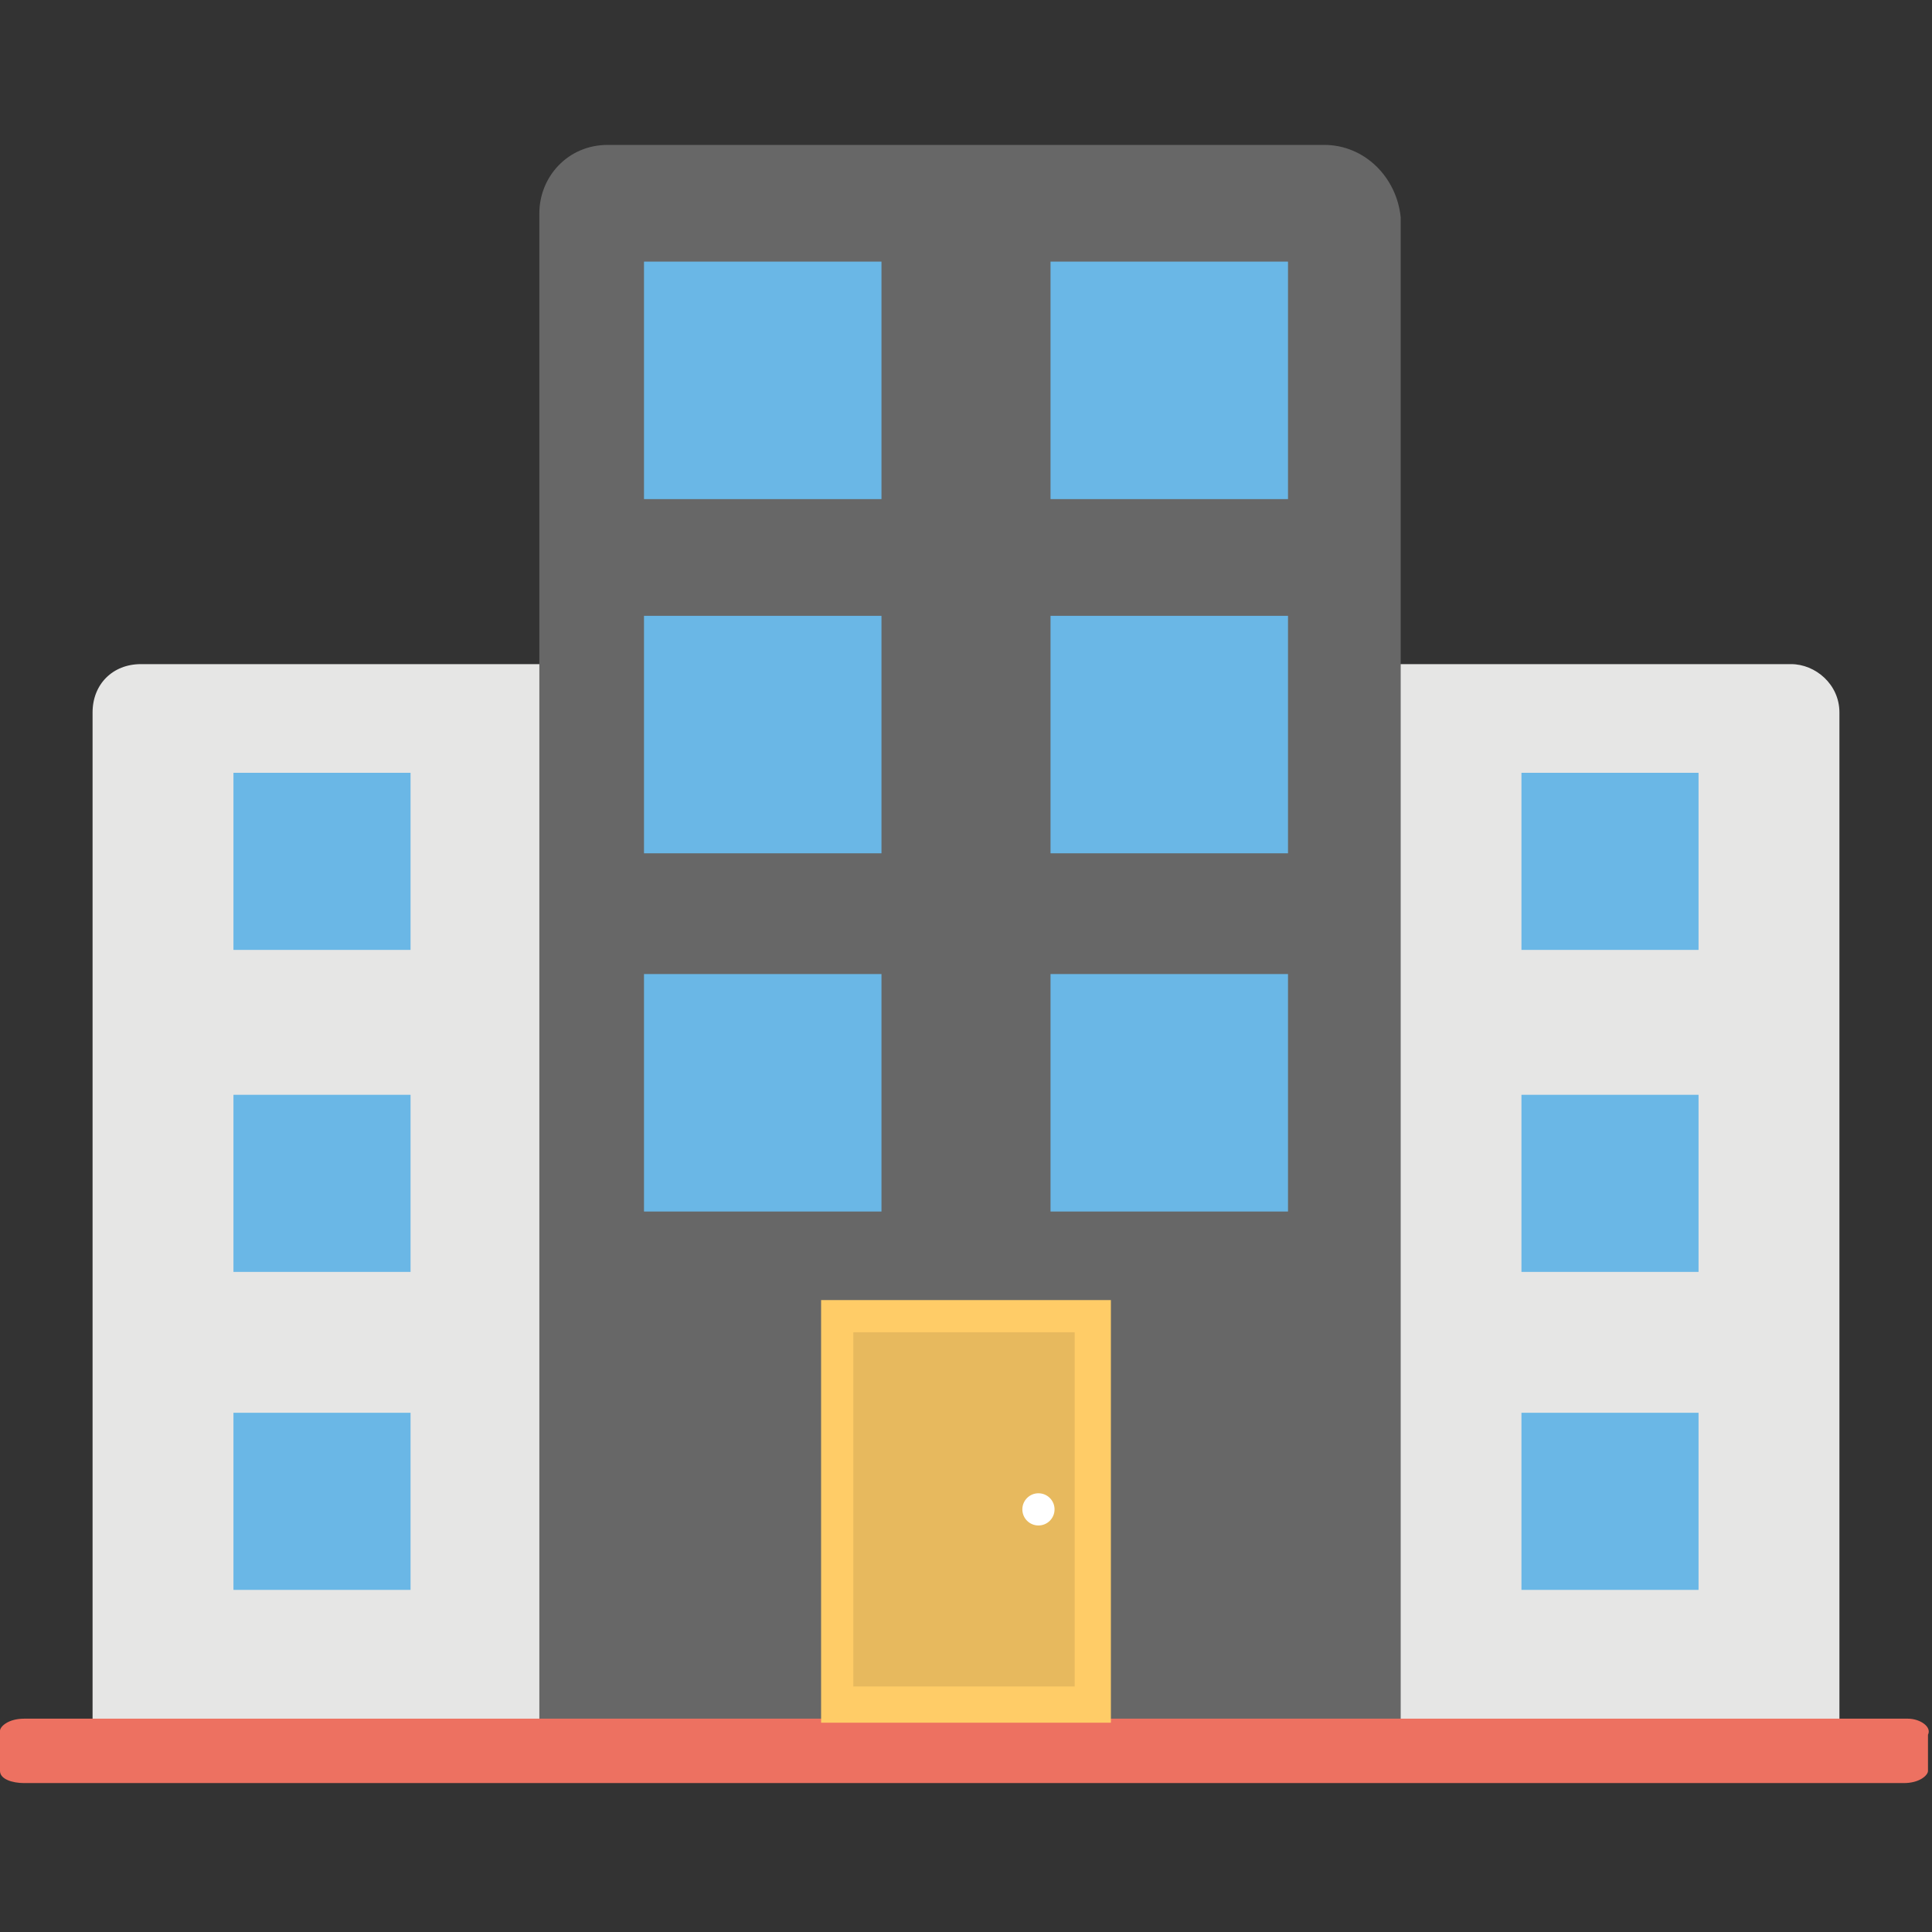 <?xml version="1.0" encoding="utf-8"?>
<!-- Generator: Adobe Illustrator 19.1.0, SVG Export Plug-In . SVG Version: 6.00 Build 0)  -->
<svg version="1.1" id="Layer_1" xmlns="http://www.w3.org/2000/svg" xmlns:xlink="http://www.w3.org/1999/xlink" x="0px" y="0px"
	 viewBox="0 0 48 48" style="enable-background:new 0 0 48 48;" xml:space="preserve">
<rect x="0" y="0" width="48" height="48" fill="#333333" stroke="none"/>
<style type="text/css">
	.st0{fill:#E7B95E;}
	.st1{fill:#D66556;}
	.st2{fill:#FFCC67;}
	.st3{fill:#ED7161;}
	.st4{fill:#E6E6E5;}
	.st5{fill:#CDCCCC;}
	.st6{fill:#B4B4B4;}
	.st7{fill:#FFFFFF;}
	.st8{fill:#6AB7E6;}
	.st9{fill:#676767;}
	.st10{fill:#525252;}
	.st11{fill:#F0EFEF;}
	.st12{fill:#333333;}
	.st13{fill:#88C057;}
	.st14{fill:#BE8E5F;}
	.st15{fill:#F9A66B;}
	.st16{fill:#98D0F1;}
	.st17{fill:#A67C51;}
	.st18{fill:#E7E7E7;}
	.st19{fill:#A9A8A8;}
	.st20{fill:#F3F3F3;}
	.st21{fill:#56B3E5;}
	.st22{fill:#9B7CAB;}
	.st23{fill:#4BA7DD;}
	.st24{fill:#A7D169;}
	.st25{fill:#F68838;}
	.st26{fill:#E8E8E8;}
	.st27{fill:#E1AF55;}
</style>
<g>
	<path class="st4" d="M44.5,16.5h-41c-0.7,0-1.2,0.5-1.2,1.2v25.9h43.4V17.7C45.7,17,45.1,16.5,44.5,16.5z"/>
	<path class="st9" d="M32.9,3.6H15.1c-1,0-1.7,0.8-1.7,1.7v38.1h21.4V5.4C34.7,4.4,33.9,3.6,32.9,3.6z"/>
	<rect x="16" y="6.5" class="st8" width="5.9" height="5.9"/>
	<rect x="26.1" y="6.5" class="st8" width="5.9" height="5.9"/>
	<rect x="16" y="15.3" class="st8" width="5.9" height="5.9"/>
	<rect x="26.1" y="15.3" class="st8" width="5.9" height="5.9"/>
	<g>
		<g>
			<rect x="37.8" y="19.2" class="st8" width="4.4" height="4.4"/>
			<rect x="37.8" y="27.2" class="st8" width="4.4" height="4.4"/>
			<rect x="37.8" y="35.1" class="st8" width="4.4" height="4.4"/>
		</g>
		<g>
			<rect x="5.8" y="19.2" class="st8" width="4.4" height="4.4"/>
			<rect x="5.8" y="27.2" class="st8" width="4.4" height="4.4"/>
			<rect x="5.8" y="35.1" class="st8" width="4.4" height="4.4"/>
		</g>
	</g>
	<rect x="16" y="24.2" class="st8" width="5.9" height="5.9"/>
	<rect x="26.1" y="24.2" class="st8" width="5.9" height="5.9"/>
	<path class="st3" d="M47.4,42.7H0.6c-0.4,0-0.6,0.2-0.6,0.3V44c0,0.2,0.3,0.3,0.6,0.3h46.7c0.4,0,0.6-0.2,0.6-0.3v-0.9
		C48,42.9,47.7,42.7,47.4,42.7z"/>
	<rect x="20.4" y="32.3" class="st2" width="7.2" height="10.5"/>
	<rect x="21.2" y="33.1" class="st0" width="5.5" height="8.8"/>
	<circle class="st7" cx="25.8" cy="37.5" r="0.4"/>
</g>
</svg>
